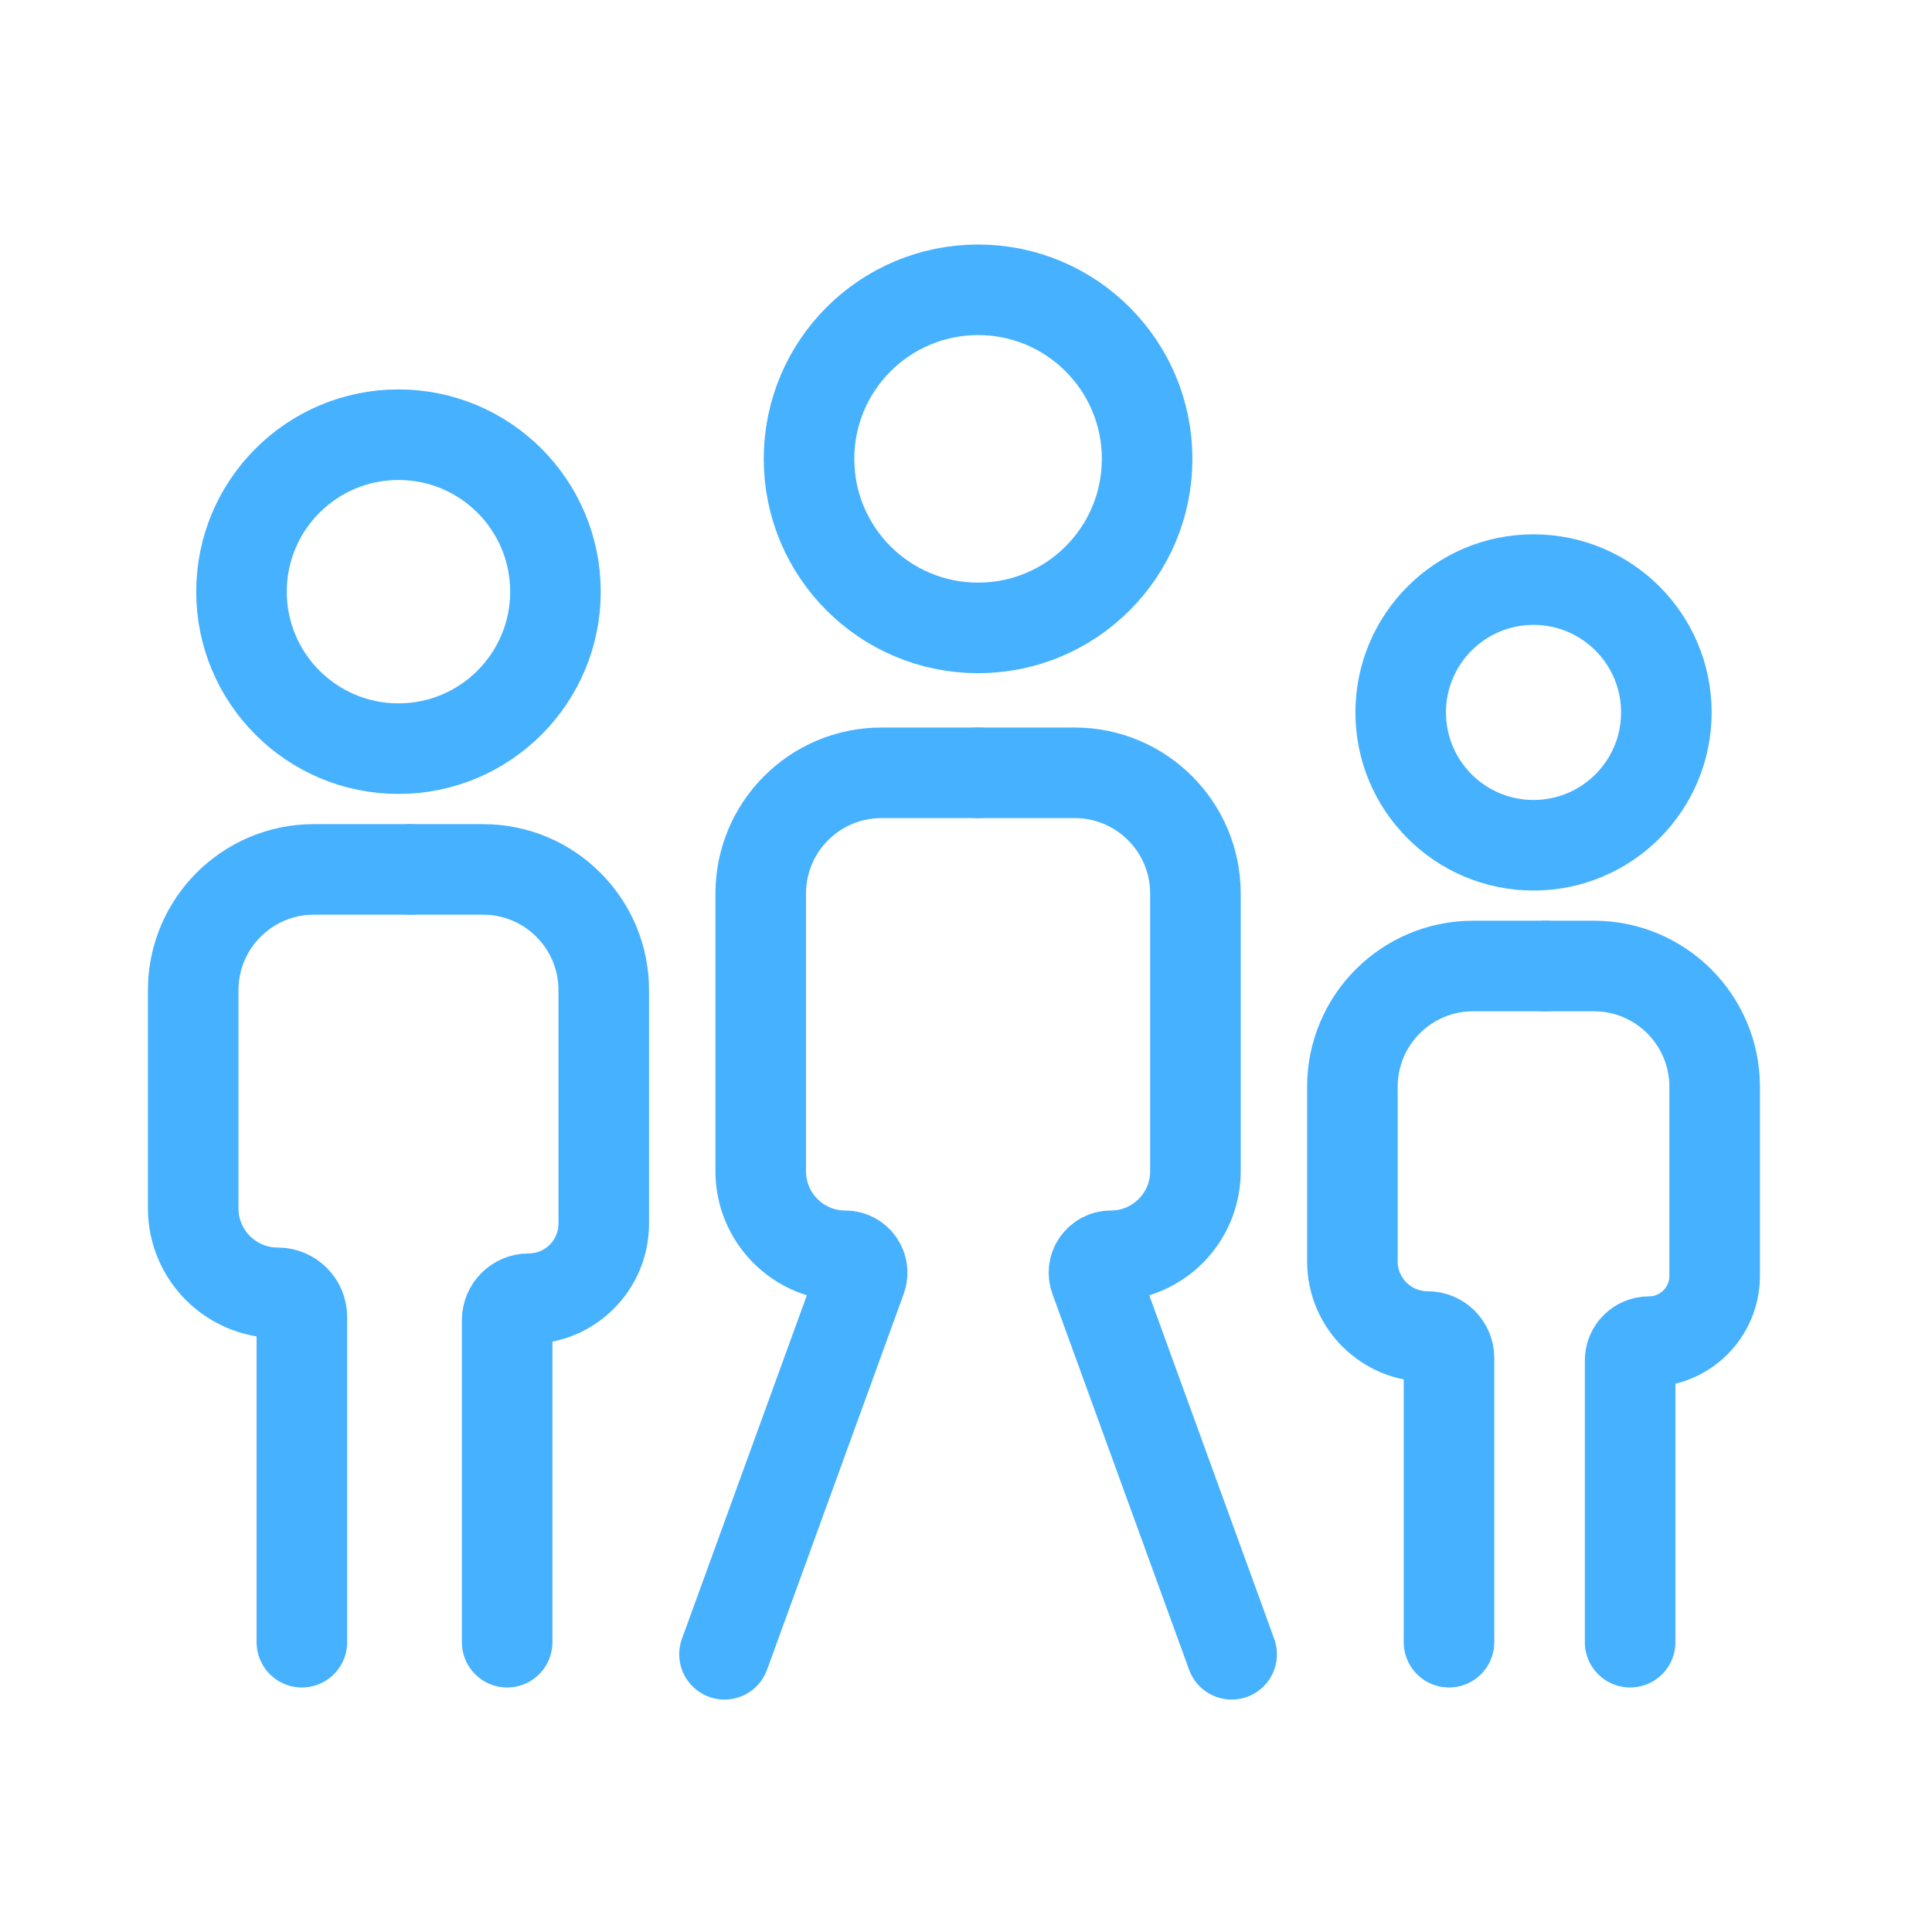 <svg width="64" height="64" viewBox="0 0 64 64" fill="none" xmlns="http://www.w3.org/2000/svg">
<path d="M32.4 25.6H29.2C26.991 25.6 25.2 27.391 25.2 29.6V38.8C25.2 40.346 26.453 41.6 28 41.6V41.6V41.6C28.389 41.6 28.659 41.986 28.526 42.352L24 54.8" stroke="#46B1FF" stroke-width="3" stroke-linecap="round" stroke-linejoin="round"/>
<path d="M51.2 32H48.8C46.591 32 44.8 33.791 44.8 36V41.785C44.8 43.16 45.914 44.274 47.289 44.274V44.274V44.274C47.681 44.274 48 44.592 48 44.985V54.4" stroke="#46B1FF" stroke-width="3" stroke-linecap="round" stroke-linejoin="round"/>
<path d="M13.6 28.8H10.4C8.191 28.8 6.4 30.591 6.4 32.8V40.027C6.4 41.574 7.654 42.827 9.2 42.827V42.827V42.827C9.642 42.827 10 43.186 10 43.627V54.4" stroke="#46B1FF" stroke-width="3" stroke-linecap="round" stroke-linejoin="round"/>
<path d="M32.4 25.6H35.6C37.809 25.6 39.6 27.391 39.6 29.6V38.8C39.6 40.346 38.346 41.6 36.8 41.6V41.6V41.6C36.411 41.6 36.14 41.986 36.273 42.352L40.8 54.8" stroke="#46B1FF" stroke-width="3" stroke-linecap="round" stroke-linejoin="round"/>
<path d="M51.2 32H52.8C55.009 32 56.8 33.791 56.8 36V42.267C56.8 43.469 55.825 44.444 54.622 44.444V44.444V44.444C54.278 44.444 54 44.723 54 45.067V54.4" stroke="#46B1FF" stroke-width="3" stroke-linecap="round" stroke-linejoin="round"/>
<path d="M13.6 28.8H16C18.209 28.8 20 30.591 20 32.8V40.533C20 41.908 18.886 43.022 17.511 43.022V43.022V43.022C17.119 43.022 16.8 43.341 16.8 43.733V54.4" stroke="#46B1FF" stroke-width="3" stroke-linecap="round" stroke-linejoin="round"/>
<ellipse cx="32.4" cy="15.2" rx="5.6" ry="5.6" stroke="#46B1FF" stroke-width="3"/>
<circle cx="50.8" cy="23.6" r="4.4" stroke="#46B1FF" stroke-width="3"/>
<circle cx="13.2" cy="19.6" r="5.2" stroke="#46B1FF" stroke-width="3"/>
</svg>
